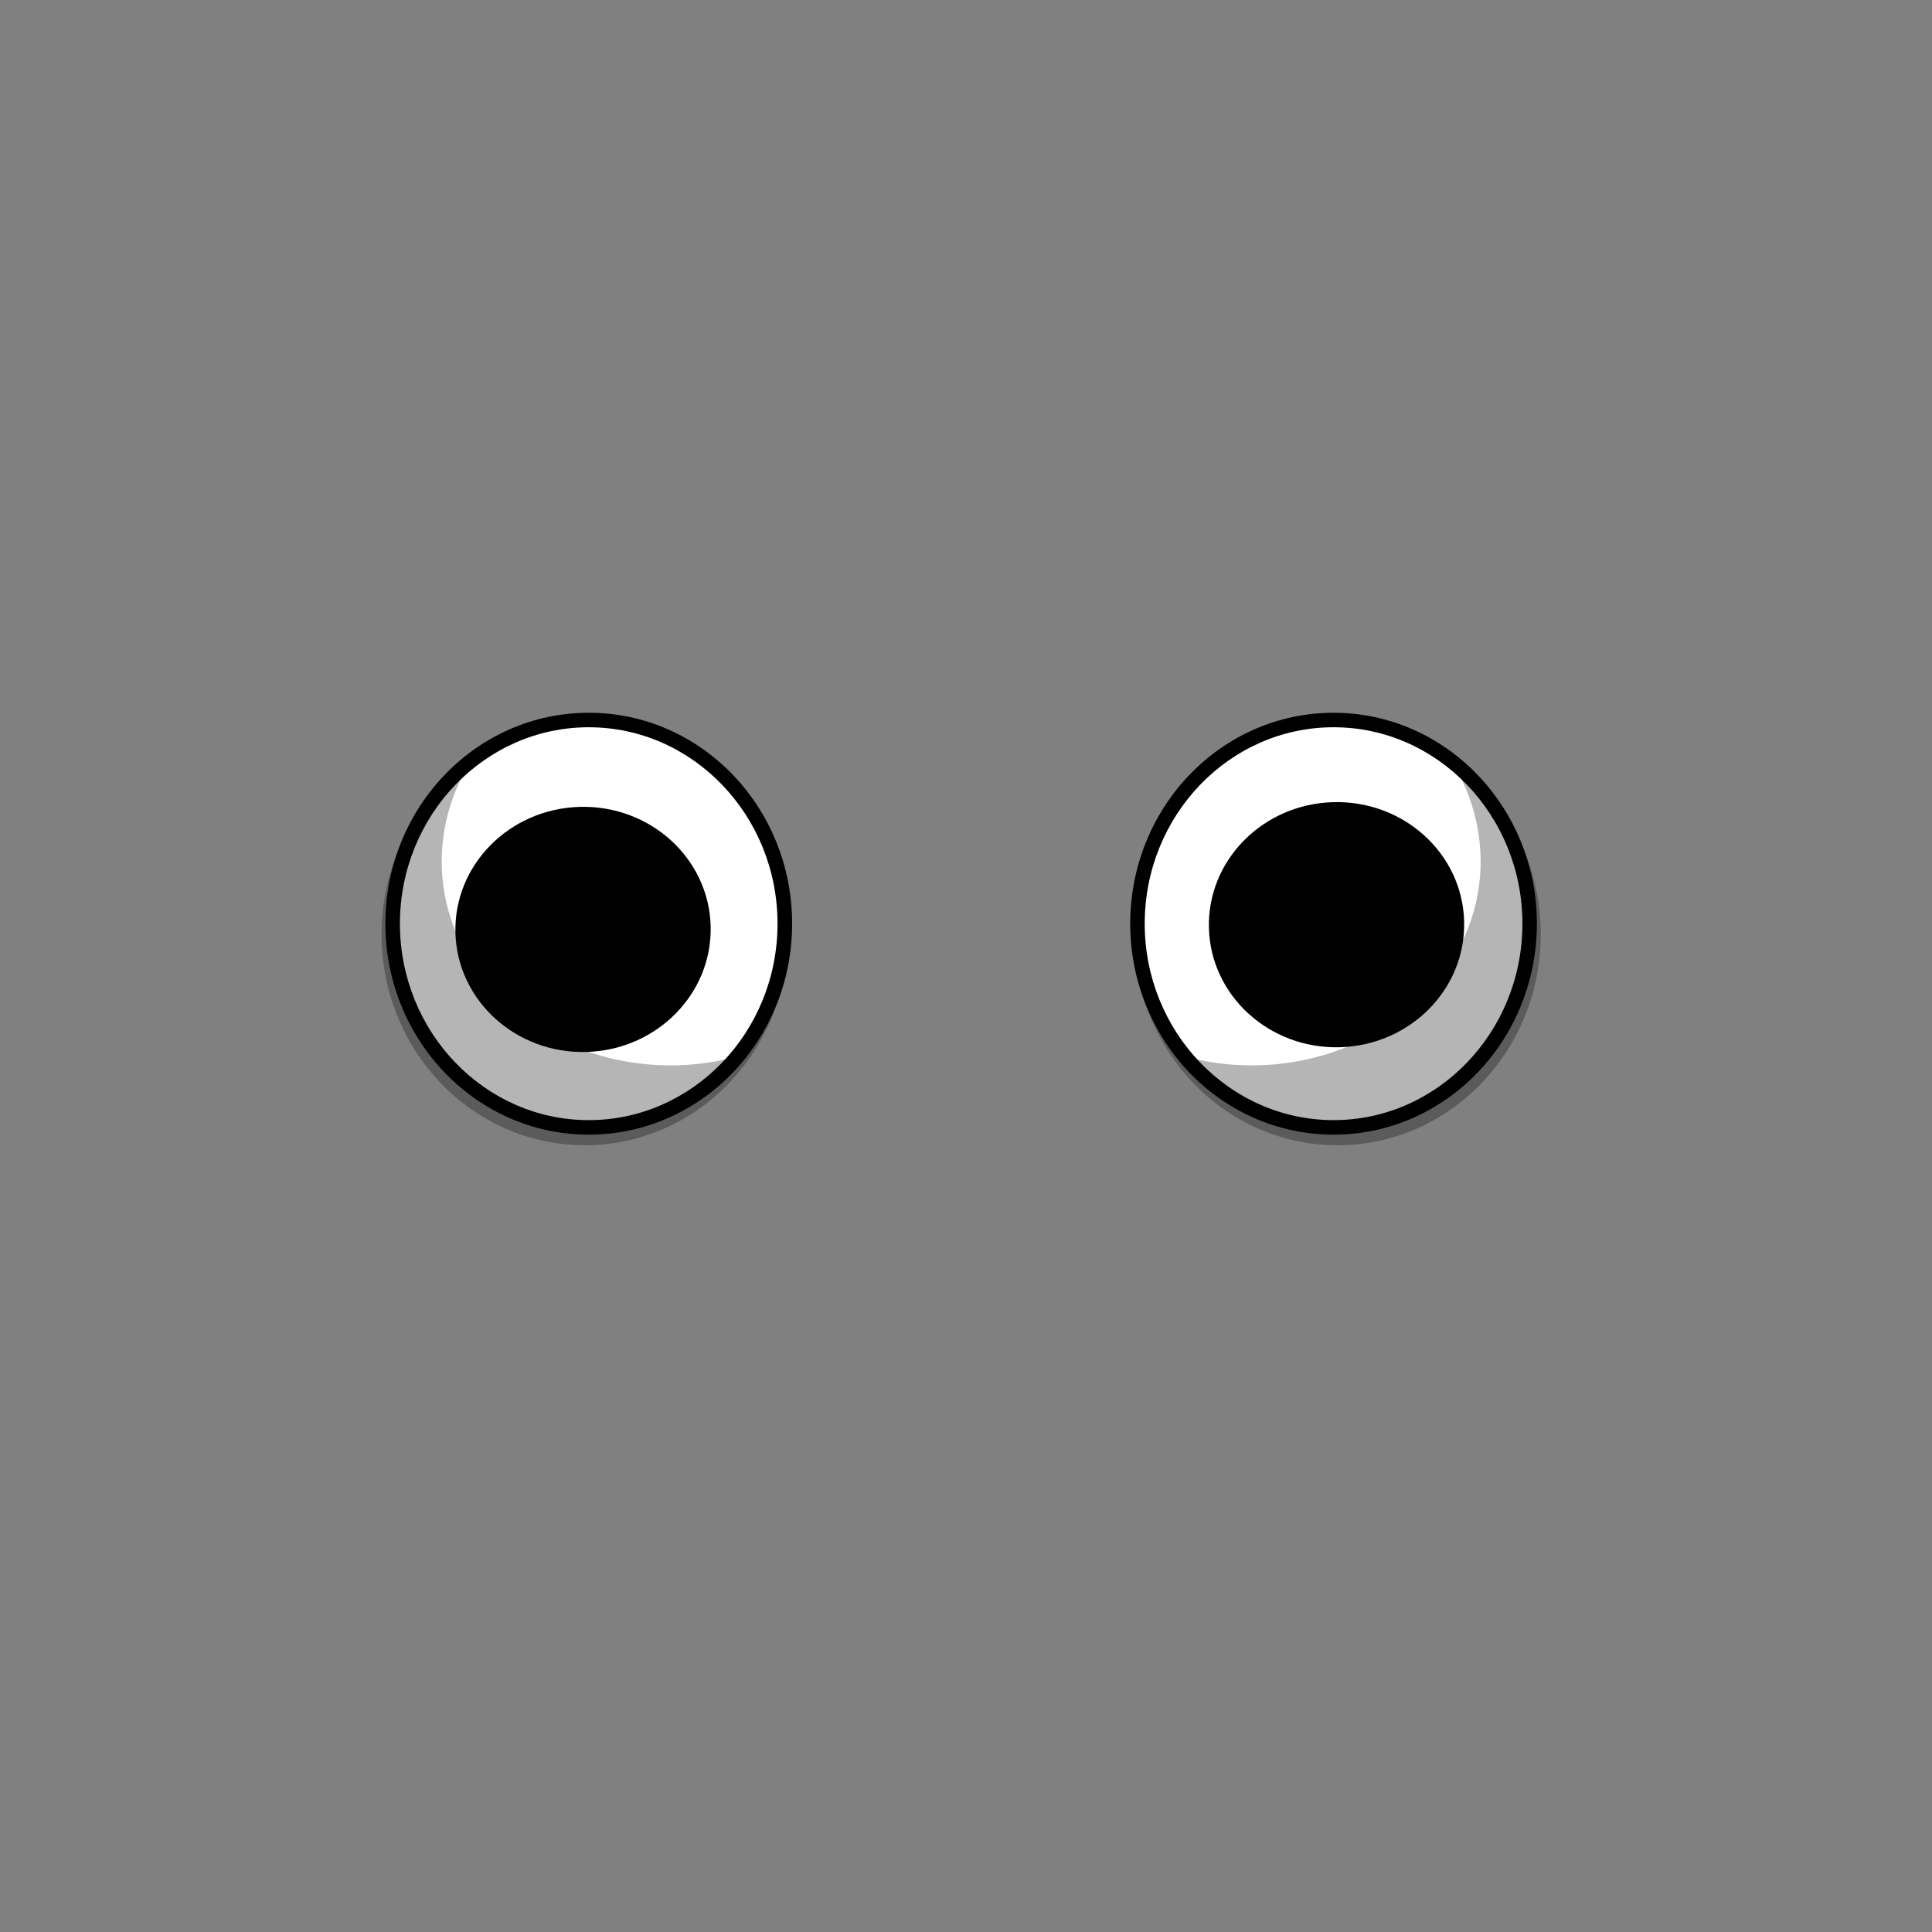 <svg xmlns="http://www.w3.org/2000/svg" viewBox="0 0 400 400"><rect x="0" y="0" width="400" height="400" fill="#808080" stroke="none"/><defs><style>.cls-1{opacity:0.29;}.cls-2{fill:#fff;}</style></defs><title>male-eye-3</title><g id="EYE"><ellipse class="cls-1" cx="276.91" cy="193.44" rx="42.09" ry="43.67"/><path class="cls-2" d="M276.11,233.41c-22.38,0-40.59-18.92-40.59-42.17s18.21-42.17,40.59-42.17S316.7,168,316.7,191.24,298.49,233.41,276.11,233.41Z"/><path d="M276.11,150.57c21.55,0,39.09,18.25,39.09,40.67s-17.54,40.67-39.09,40.67S237,213.66,237,191.24s17.53-40.67,39.09-40.67m0-3c-23.25,0-42.09,19.55-42.09,43.67s18.84,43.67,42.09,43.67,42.09-19.55,42.09-43.67-18.85-43.67-42.09-43.67Z"/><path class="cls-1" d="M318.19,191.24c0,24.12-18.84,43.66-42.09,43.66A41.47,41.47,0,0,1,242.82,218a52.93,52.93,0,0,0,16.33,2.57c26.18,0,47.4-18.92,47.4-42.25a39,39,0,0,0-8.75-24.47A44,44,0,0,1,318.19,191.24Z"/><ellipse cx="276.73" cy="191.42" rx="26.43" ry="25.38" transform="translate(-5.22 7.78) rotate(-1.59)"/><ellipse class="cls-1" cx="121.09" cy="193.44" rx="42.09" ry="43.67"/><path class="cls-2" d="M121.89,233.41c-22.38,0-40.59-18.92-40.59-42.17s18.21-42.17,40.59-42.17,40.59,18.92,40.59,42.17S144.27,233.41,121.89,233.41Z"/><path d="M121.89,150.57c21.56,0,39.09,18.25,39.09,40.67s-17.53,40.67-39.09,40.67S82.8,213.66,82.8,191.24s17.54-40.67,39.09-40.67m0-3c-23.24,0-42.09,19.55-42.09,43.67s18.85,43.67,42.09,43.67S164,215.36,164,191.24s-18.84-43.67-42.09-43.67Z"/><path class="cls-1" d="M79.81,191.24c0,24.12,18.84,43.66,42.09,43.66A41.47,41.47,0,0,0,155.18,218a52.93,52.93,0,0,1-16.33,2.57c-26.18,0-47.4-18.92-47.4-42.25a39,39,0,0,1,8.75-24.47A44,44,0,0,0,79.81,191.24Z"/><ellipse cx="120.73" cy="192.42" rx="26.43" ry="25.38" transform="translate(-5.31 3.43) rotate(-1.59)"/></g></svg>